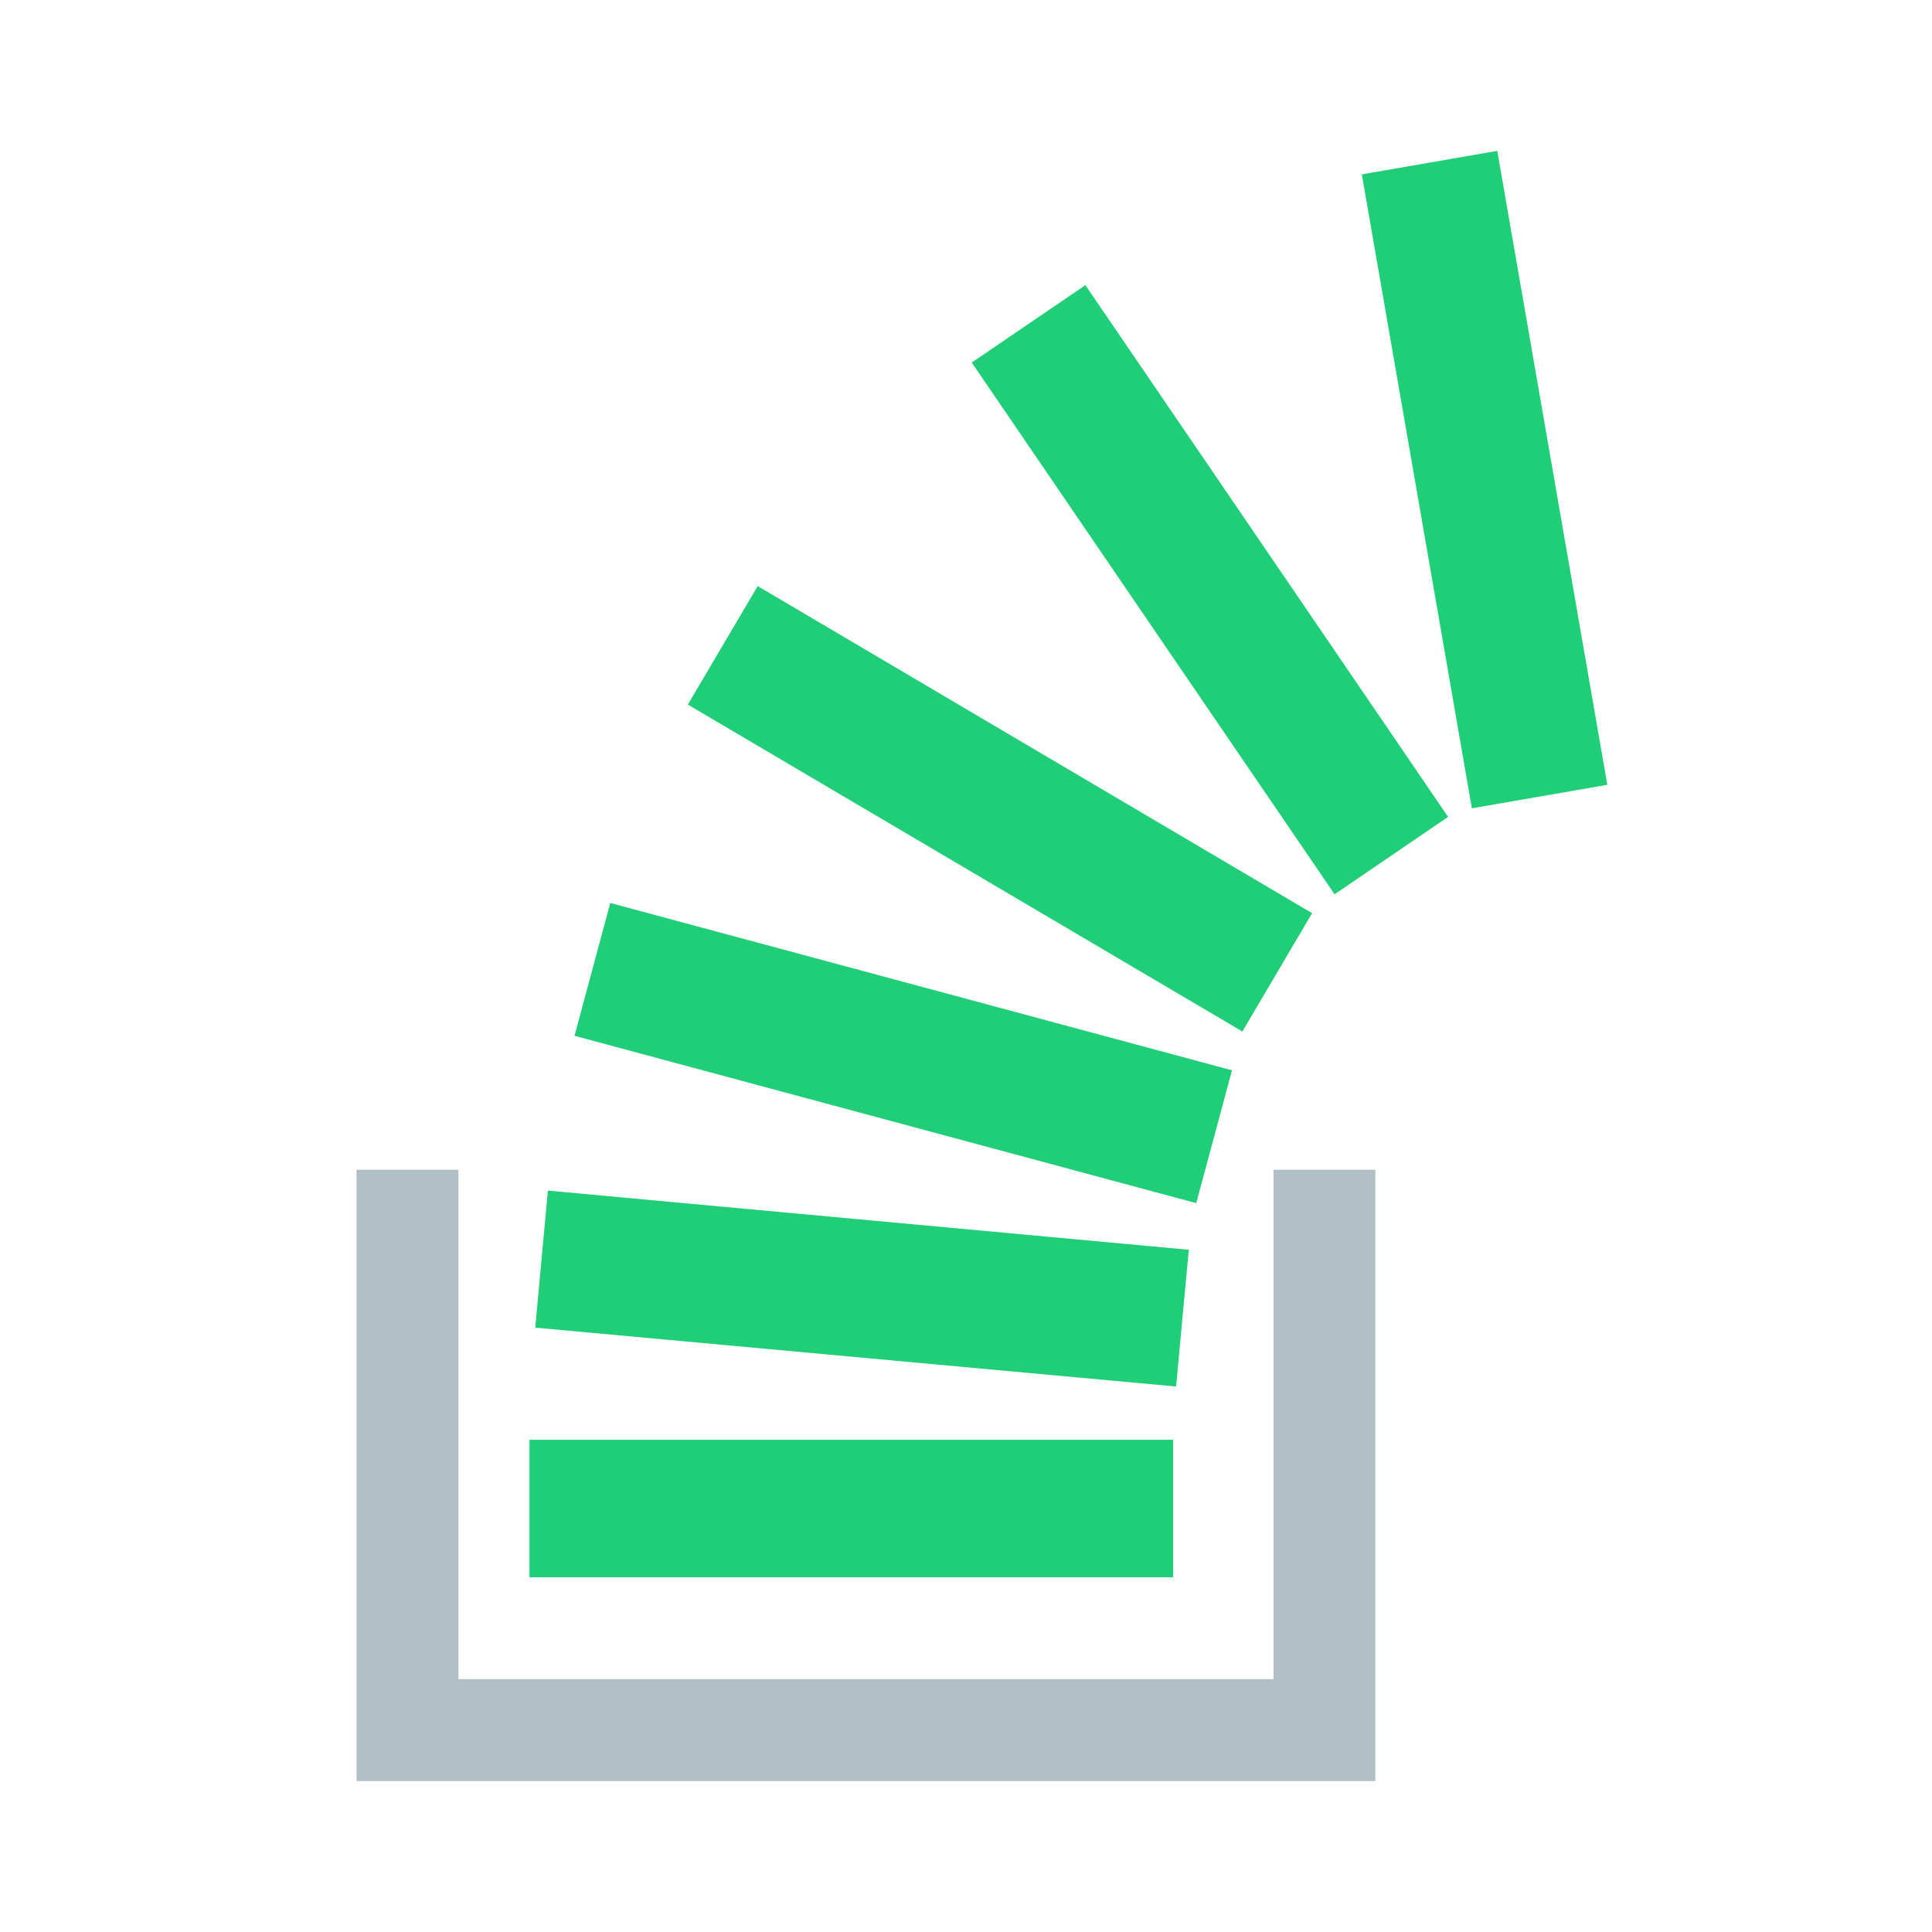 <svg xmlns="http://www.w3.org/2000/svg" xmlns:xlink="http://www.w3.org/1999/xlink" id="Capa_1" x="0px" y="0px" width="1280px" height="1280px" viewBox="391 -100 1280 1280" xml:space="preserve">
<g>
	<g>
		<rect x="741.8" y="853.9" fill="#20CE77" width="426.4" height="91.1"></rect>
		
			<rect x="1329.4" y="4.6" transform="matrix(0.985 -0.171 0.171 0.985 -17.002 238.323)" fill="#20CE77" width="91.1" height="426.4"></rect>
		<polygon fill="#20CE77" points="754,688.8 1178.6,728 1170.2,818.6 745.6,779.6   "></polygon>
		
			<rect x="943.3" y="384.6" transform="matrix(0.26 -0.966 0.966 0.26 154.852 1397.478)" fill="#20CE77" width="91.1" height="426.4"></rect>
		<polygon fill="#20CE77" points="893,288.3 1260.3,505 1214.1,583.4 846.7,366.8   "></polygon>
		<polygon fill="#20CE77" points="1110.1,88.9 1350.4,441.2 1275.2,492.5 1034.8,140.2   "></polygon>
	</g>
	<polygon fill="#B0BEC5" points="1302.2,1080 627.2,1080 627.2,675 694.7,675 694.7,1012.5 1234.7,1012.5 1234.7,675 1302.2,675     "></polygon>
</g>
</svg>